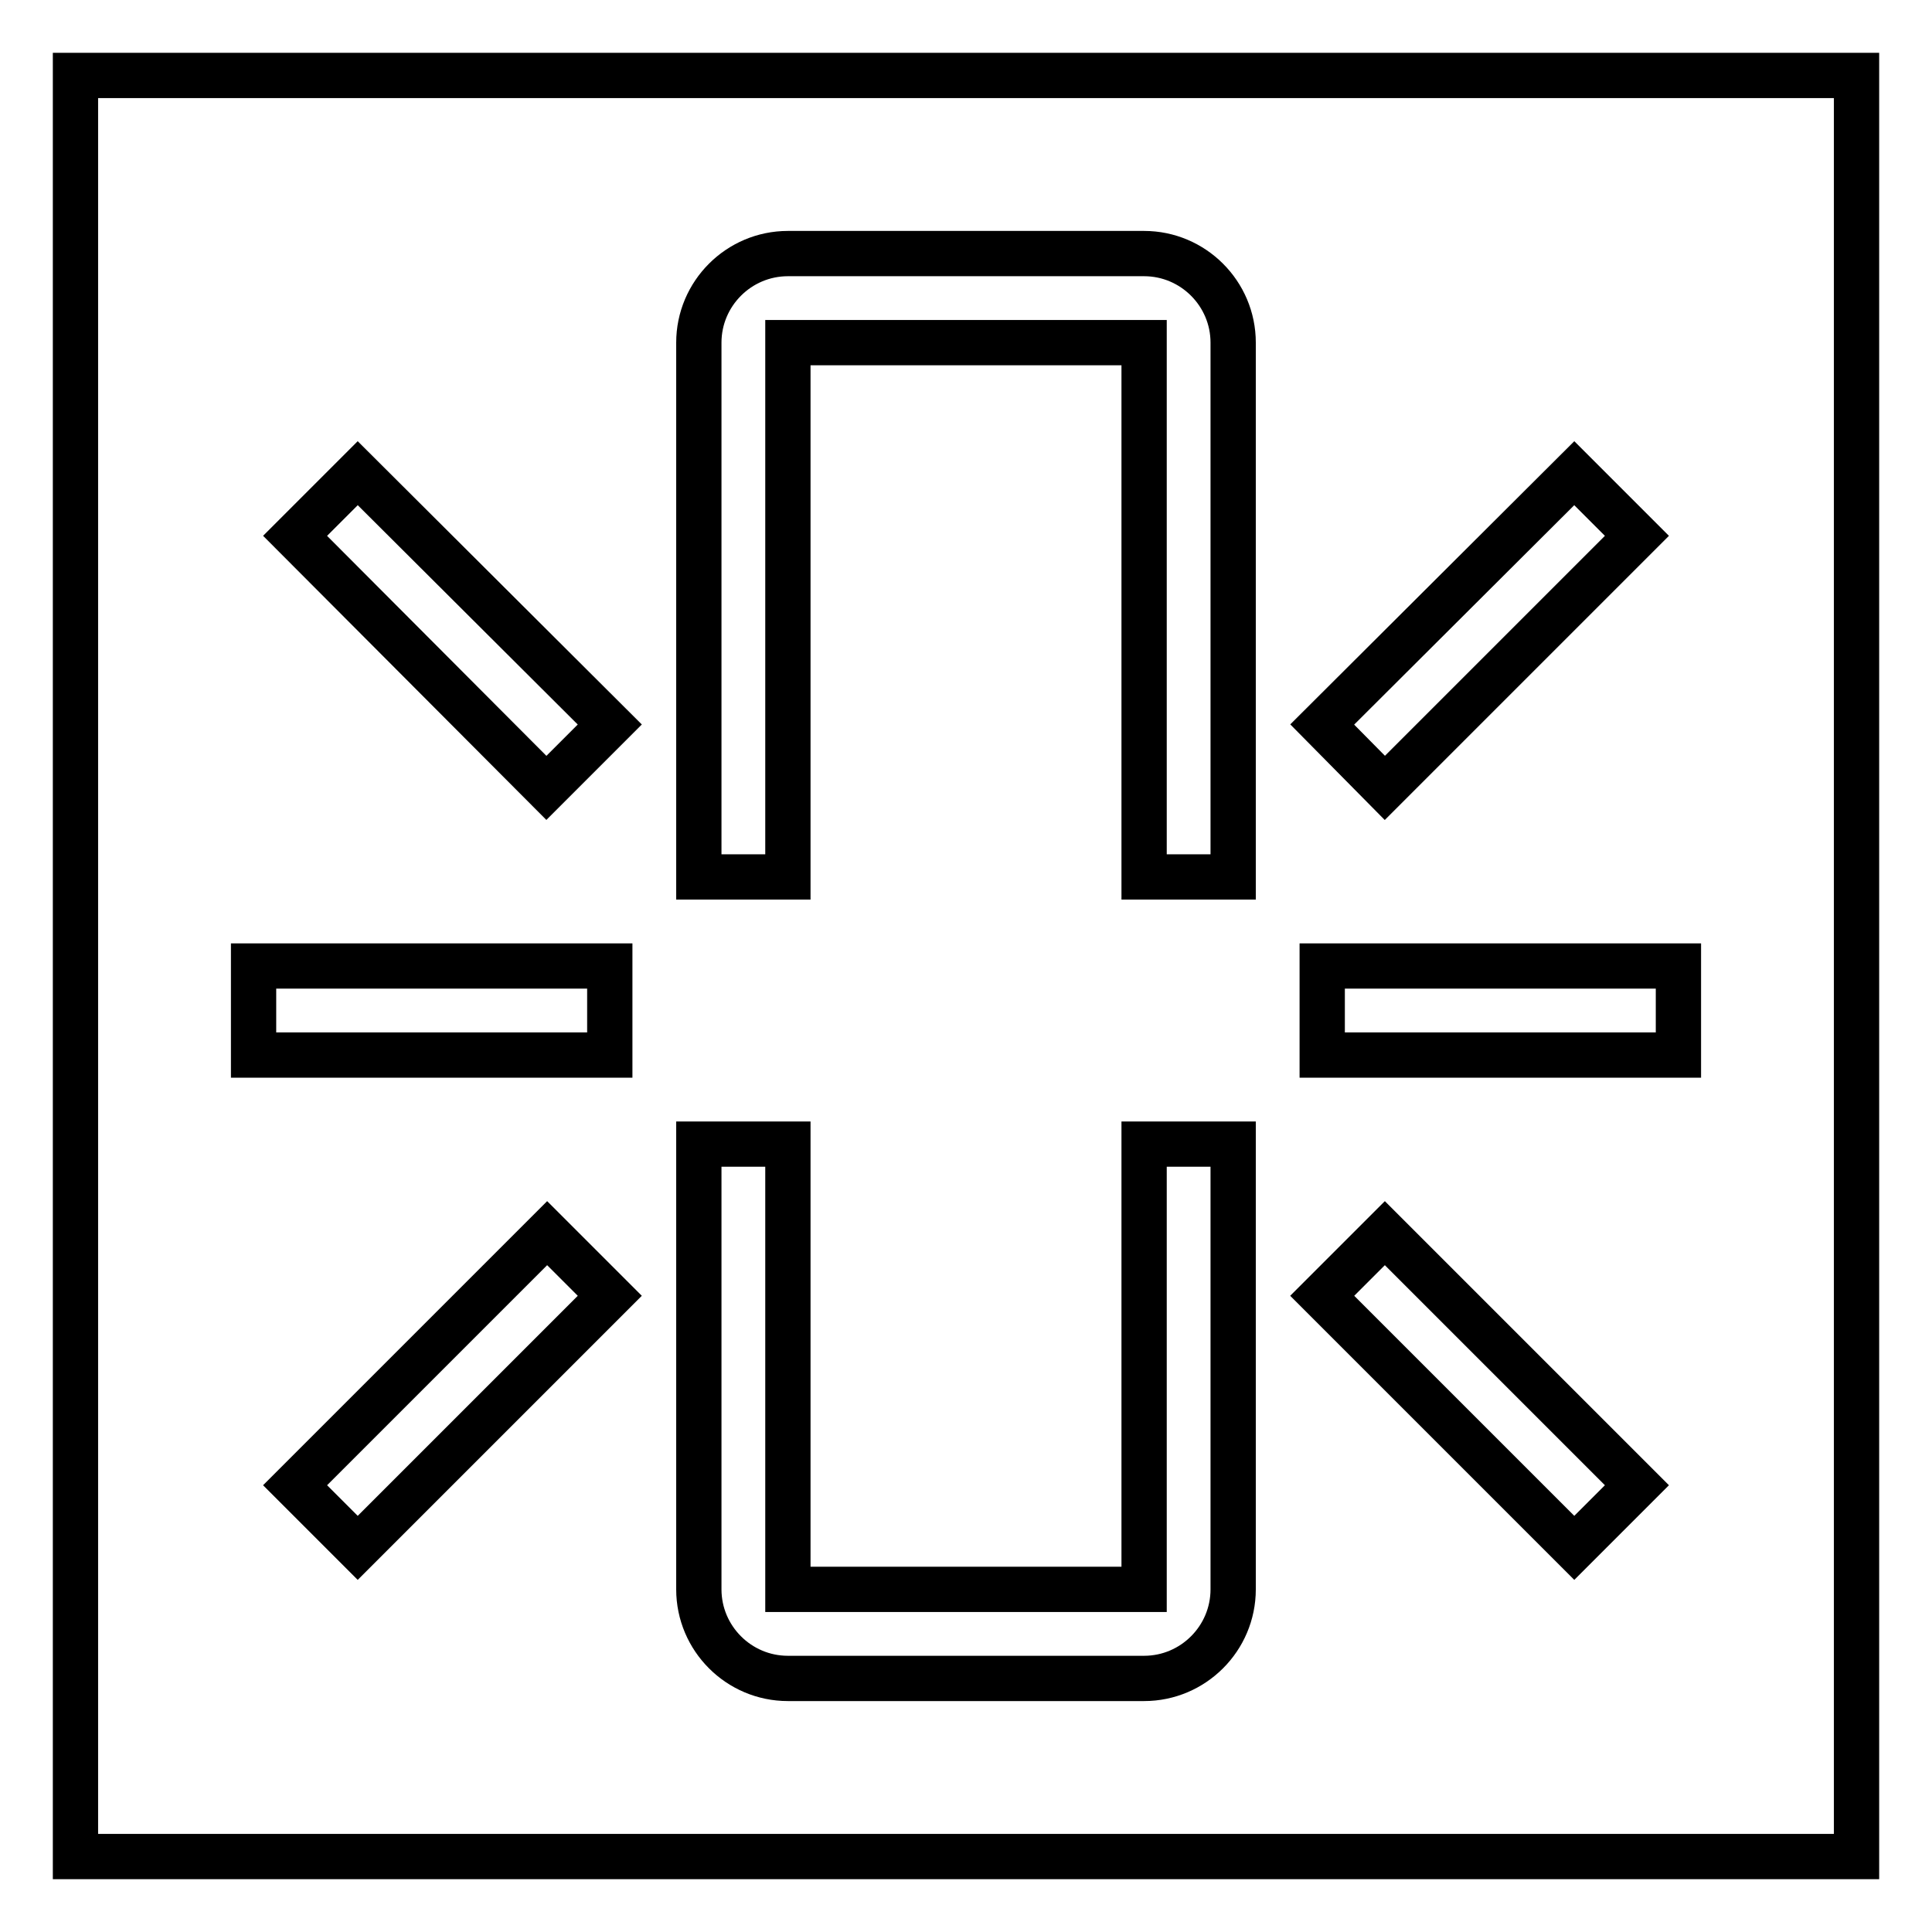 <?xml version="1.0" encoding="utf-8"?>
<!-- Svg Vector Icons : http://www.onlinewebfonts.com/icon -->
<!DOCTYPE svg PUBLIC "-//W3C//DTD SVG 1.1//EN" "http://www.w3.org/Graphics/SVG/1.1/DTD/svg11.dtd">
<svg version="1.1" xmlns="http://www.w3.org/2000/svg" xmlns:xlink="http://www.w3.org/1999/xlink" x="0px" y="0px" viewBox="0 0 256 256" enable-background="new 0 0 256 256" xml:space="preserve">
<g><g><path stroke-width="6" fill-opacity="0" stroke="#000000"  d="M10,10v236h236V10H10z M208.6,62.7l8.3,8.3l-33.4,33.4l-8.3-8.4L208.6,62.7z M47.4,205.1l-8.3-8.3l33.4-33.4l8.3,8.3L47.4,205.1z M80.8,139.8H33.6V128h47.2V139.8z M72.4,104.4L39.1,71l8.3-8.3L80.8,96L72.4,104.4z M163.4,210.6c0,6.5-5.3,11.8-11.8,11.8h-47.2c-6.5,0-11.8-5.3-11.8-11.8v-59h11.8v59h47.2v-59h11.8V210.6L163.4,210.6z M163.4,116.2h-11.8V45.4h-47.2v70.8H92.6V45.4c0-6.5,5.3-11.8,11.8-11.8h47.2c6.5,0,11.8,5.3,11.8,11.8V116.2L163.4,116.2z M208.6,205.1l-33.4-33.4l8.3-8.3l33.4,33.4L208.6,205.1z M222.4,139.8h-47.2V128h47.2V139.8z"/></g></g>
</svg>
